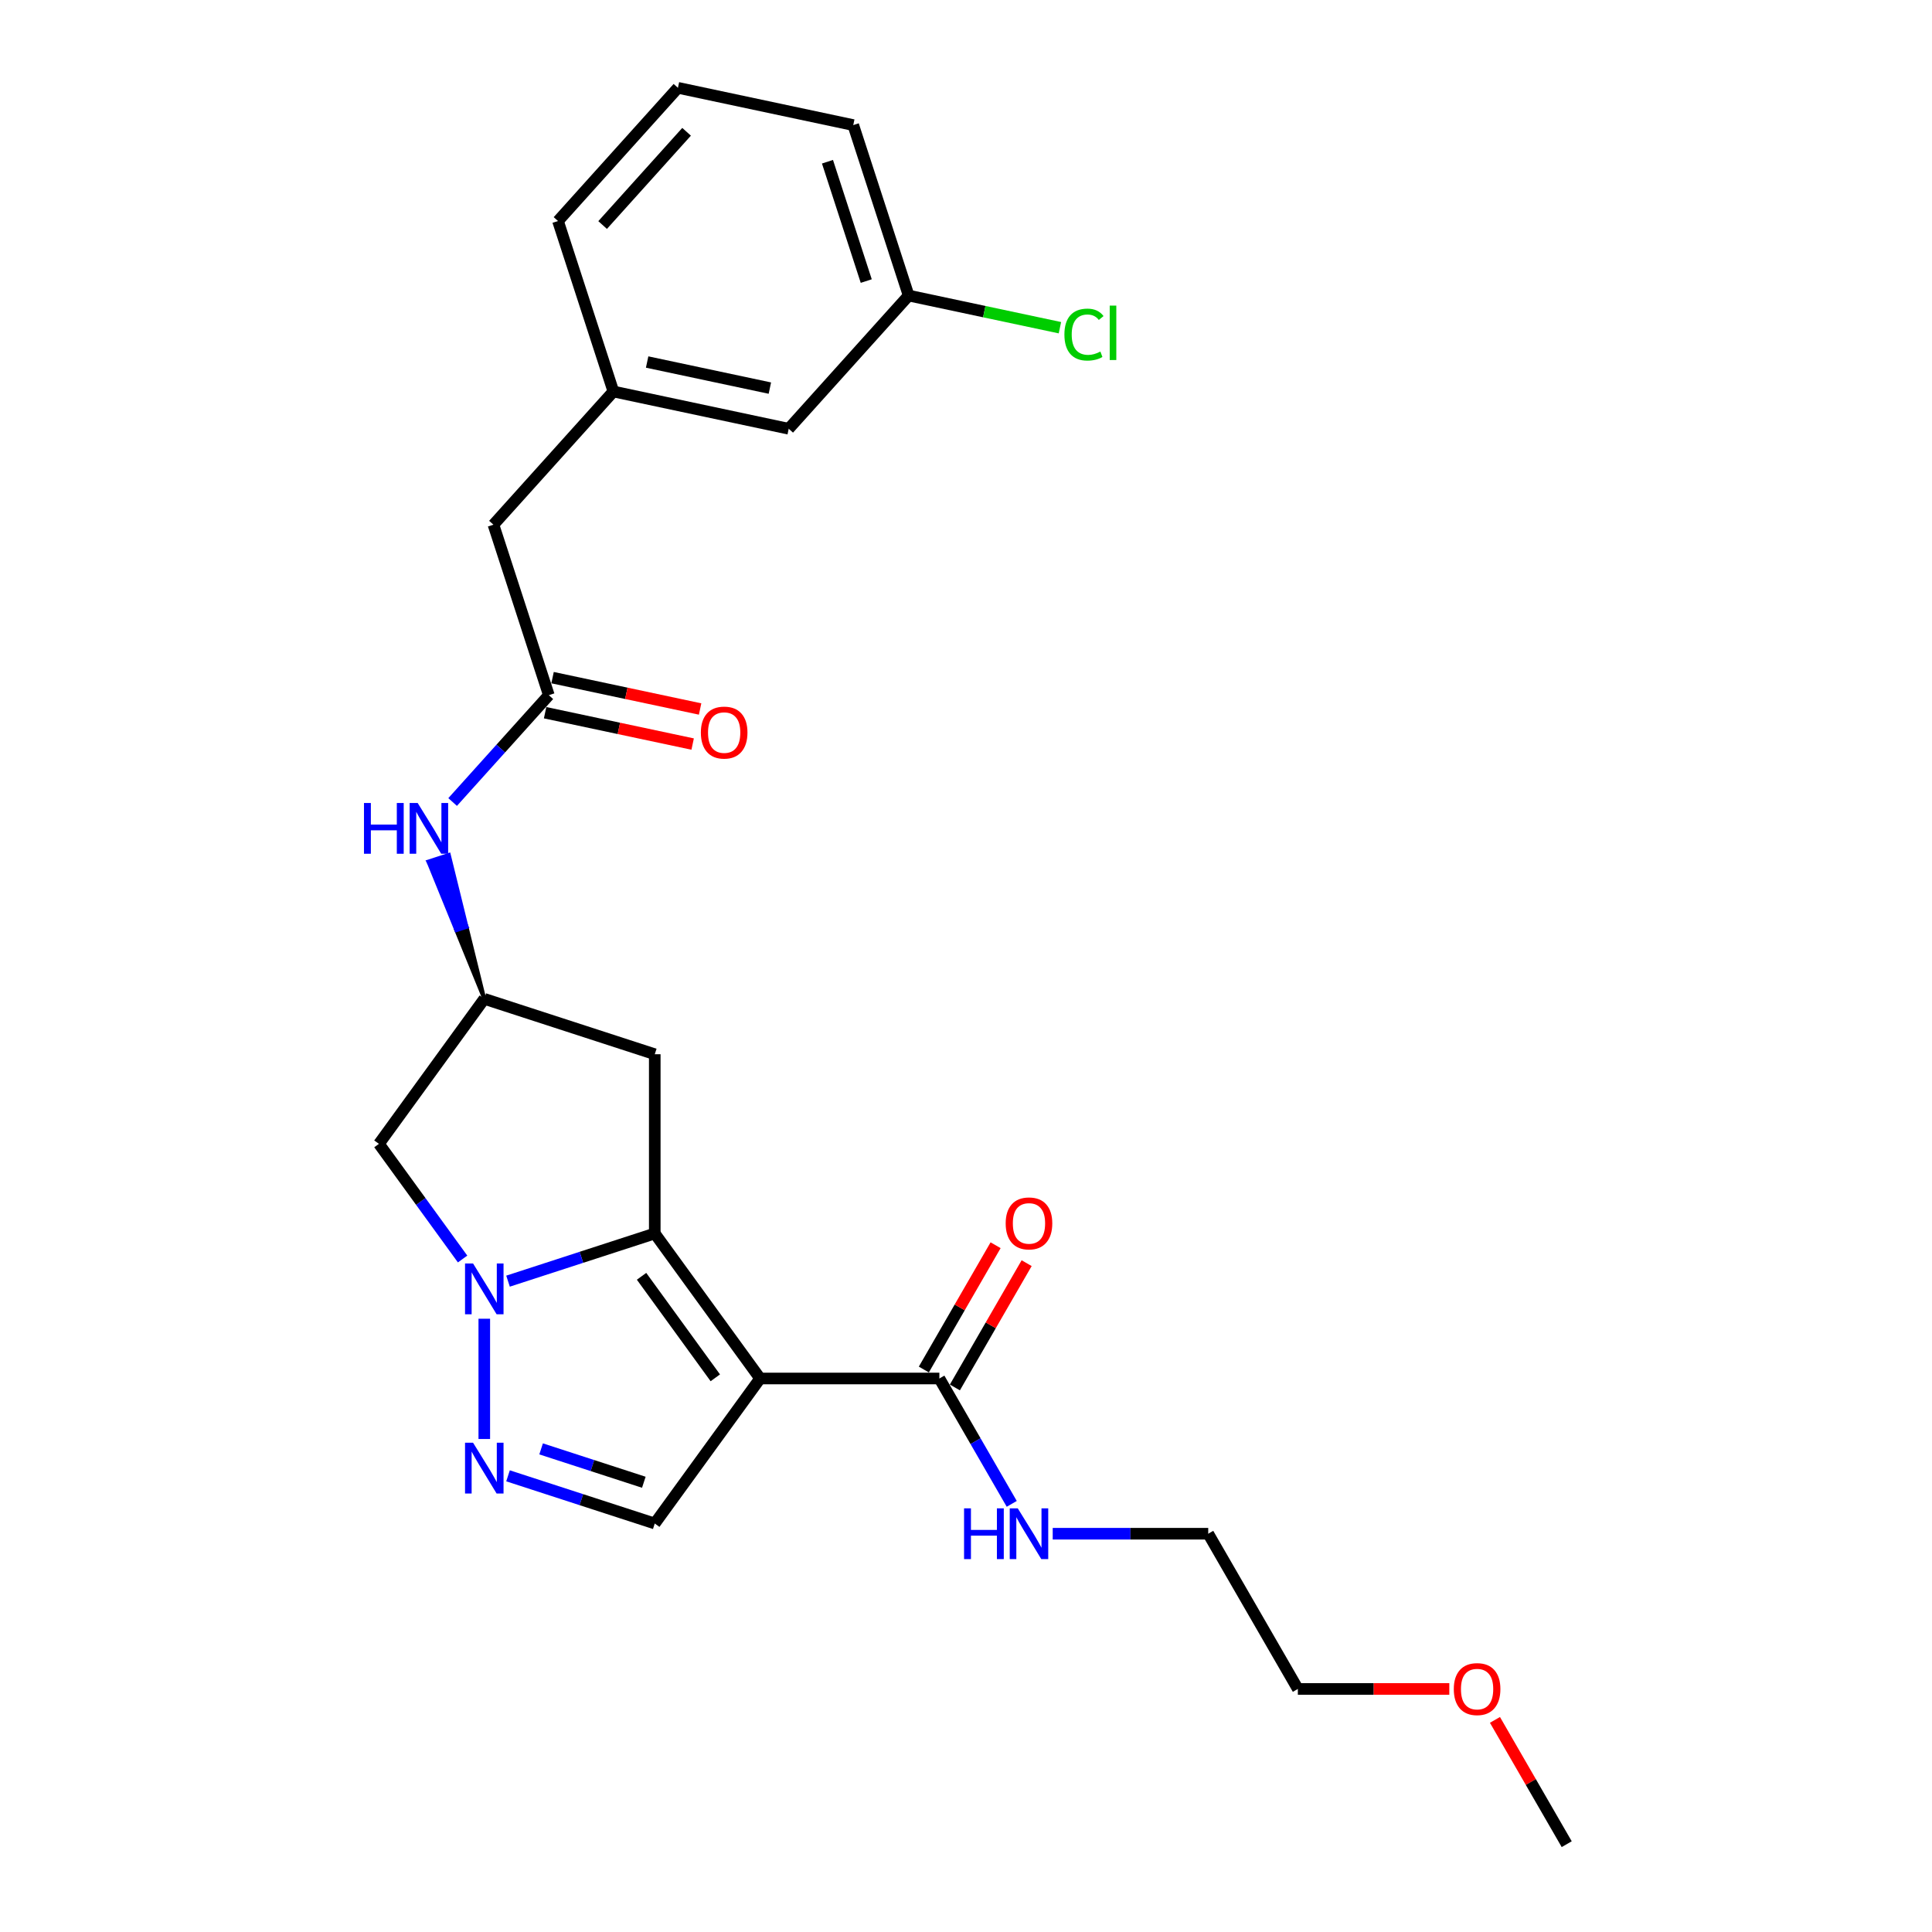 <?xml version='1.0' encoding='iso-8859-1'?>
<svg version='1.1' baseProfile='full'
              xmlns='http://www.w3.org/2000/svg'
                      xmlns:rdkit='http://www.rdkit.org/xml'
                      xmlns:xlink='http://www.w3.org/1999/xlink'
                  xml:space='preserve'
width='1000px' height='1000px' viewBox='0 0 1000 1000'>
<!-- END OF HEADER -->
<rect style='opacity:1.0;fill:#FFFFFF;stroke:none' width='1000' height='1000' x='0' y='0'> </rect>
<path class='bond-0' d='M 393.435,713.505 L 338.903,638.447' style='fill:none;fill-rule:evenodd;stroke:#000000;stroke-width:6px;stroke-linecap:butt;stroke-linejoin:miter;stroke-opacity:1' />
<path class='bond-0' d='M 370.244,713.153 L 332.071,660.612' style='fill:none;fill-rule:evenodd;stroke:#000000;stroke-width:6px;stroke-linecap:butt;stroke-linejoin:miter;stroke-opacity:1' />
<path class='bond-3' d='M 393.435,713.505 L 338.903,788.563' style='fill:none;fill-rule:evenodd;stroke:#000000;stroke-width:6px;stroke-linecap:butt;stroke-linejoin:miter;stroke-opacity:1' />
<path class='bond-4' d='M 393.435,713.505 L 486.212,713.505' style='fill:none;fill-rule:evenodd;stroke:#000000;stroke-width:6px;stroke-linecap:butt;stroke-linejoin:miter;stroke-opacity:1' />
<path class='bond-1' d='M 338.903,638.447 L 300.927,650.786' style='fill:none;fill-rule:evenodd;stroke:#000000;stroke-width:6px;stroke-linecap:butt;stroke-linejoin:miter;stroke-opacity:1' />
<path class='bond-1' d='M 300.927,650.786 L 262.951,663.125' style='fill:none;fill-rule:evenodd;stroke:#0000FF;stroke-width:6px;stroke-linecap:butt;stroke-linejoin:miter;stroke-opacity:1' />
<path class='bond-6' d='M 338.903,638.447 L 338.903,545.671' style='fill:none;fill-rule:evenodd;stroke:#000000;stroke-width:6px;stroke-linecap:butt;stroke-linejoin:miter;stroke-opacity:1' />
<path class='bond-5' d='M 239.437,651.66 L 217.786,621.859' style='fill:none;fill-rule:evenodd;stroke:#0000FF;stroke-width:6px;stroke-linecap:butt;stroke-linejoin:miter;stroke-opacity:1' />
<path class='bond-5' d='M 217.786,621.859 L 196.134,592.059' style='fill:none;fill-rule:evenodd;stroke:#000000;stroke-width:6px;stroke-linecap:butt;stroke-linejoin:miter;stroke-opacity:1' />
<path class='bond-25' d='M 250.667,682.573 L 250.667,744.823' style='fill:none;fill-rule:evenodd;stroke:#0000FF;stroke-width:6px;stroke-linecap:butt;stroke-linejoin:miter;stroke-opacity:1' />
<path class='bond-2' d='M 262.951,763.884 L 300.927,776.224' style='fill:none;fill-rule:evenodd;stroke:#0000FF;stroke-width:6px;stroke-linecap:butt;stroke-linejoin:miter;stroke-opacity:1' />
<path class='bond-2' d='M 300.927,776.224 L 338.903,788.563' style='fill:none;fill-rule:evenodd;stroke:#000000;stroke-width:6px;stroke-linecap:butt;stroke-linejoin:miter;stroke-opacity:1' />
<path class='bond-2' d='M 280.077,749.939 L 306.661,758.576' style='fill:none;fill-rule:evenodd;stroke:#0000FF;stroke-width:6px;stroke-linecap:butt;stroke-linejoin:miter;stroke-opacity:1' />
<path class='bond-2' d='M 306.661,758.576 L 333.244,767.214' style='fill:none;fill-rule:evenodd;stroke:#000000;stroke-width:6px;stroke-linecap:butt;stroke-linejoin:miter;stroke-opacity:1' />
<path class='bond-10' d='M 494.247,718.144 L 512.818,685.977' style='fill:none;fill-rule:evenodd;stroke:#000000;stroke-width:6px;stroke-linecap:butt;stroke-linejoin:miter;stroke-opacity:1' />
<path class='bond-10' d='M 512.818,685.977 L 531.39,653.81' style='fill:none;fill-rule:evenodd;stroke:#FF0000;stroke-width:6px;stroke-linecap:butt;stroke-linejoin:miter;stroke-opacity:1' />
<path class='bond-10' d='M 478.177,708.866 L 496.749,676.699' style='fill:none;fill-rule:evenodd;stroke:#000000;stroke-width:6px;stroke-linecap:butt;stroke-linejoin:miter;stroke-opacity:1' />
<path class='bond-10' d='M 496.749,676.699 L 515.32,644.532' style='fill:none;fill-rule:evenodd;stroke:#FF0000;stroke-width:6px;stroke-linecap:butt;stroke-linejoin:miter;stroke-opacity:1' />
<path class='bond-13' d='M 486.212,713.505 L 504.944,745.95' style='fill:none;fill-rule:evenodd;stroke:#000000;stroke-width:6px;stroke-linecap:butt;stroke-linejoin:miter;stroke-opacity:1' />
<path class='bond-13' d='M 504.944,745.95 L 523.676,778.395' style='fill:none;fill-rule:evenodd;stroke:#0000FF;stroke-width:6px;stroke-linecap:butt;stroke-linejoin:miter;stroke-opacity:1' />
<path class='bond-26' d='M 196.134,592.059 L 250.667,517.001' style='fill:none;fill-rule:evenodd;stroke:#000000;stroke-width:6px;stroke-linecap:butt;stroke-linejoin:miter;stroke-opacity:1' />
<path class='bond-7' d='M 338.903,545.671 L 250.667,517.001' style='fill:none;fill-rule:evenodd;stroke:#000000;stroke-width:6px;stroke-linecap:butt;stroke-linejoin:miter;stroke-opacity:1' />
<path class='bond-9' d='M 250.667,517.001 L 241.49,479.751 L 236.196,481.472 Z' style='fill:#000000;fill-rule:evenodd;fill-opacity:1;stroke:#000000;stroke-width:2px;stroke-linecap:butt;stroke-linejoin:miter;stroke-opacity:1;' />
<path class='bond-9' d='M 241.49,479.751 L 221.725,445.942 L 232.314,442.502 Z' style='fill:#0000FF;fill-rule:evenodd;fill-opacity:1;stroke:#0000FF;stroke-width:2px;stroke-linecap:butt;stroke-linejoin:miter;stroke-opacity:1;' />
<path class='bond-9' d='M 241.49,479.751 L 236.196,481.472 L 221.725,445.942 Z' style='fill:#0000FF;fill-rule:evenodd;fill-opacity:1;stroke:#0000FF;stroke-width:2px;stroke-linecap:butt;stroke-linejoin:miter;stroke-opacity:1;' />
<path class='bond-8' d='M 284.077,359.819 L 259.179,387.471' style='fill:none;fill-rule:evenodd;stroke:#000000;stroke-width:6px;stroke-linecap:butt;stroke-linejoin:miter;stroke-opacity:1' />
<path class='bond-8' d='M 259.179,387.471 L 234.281,415.123' style='fill:none;fill-rule:evenodd;stroke:#0000FF;stroke-width:6px;stroke-linecap:butt;stroke-linejoin:miter;stroke-opacity:1' />
<path class='bond-11' d='M 282.148,368.894 L 320.333,377.01' style='fill:none;fill-rule:evenodd;stroke:#000000;stroke-width:6px;stroke-linecap:butt;stroke-linejoin:miter;stroke-opacity:1' />
<path class='bond-11' d='M 320.333,377.01 L 358.517,385.126' style='fill:none;fill-rule:evenodd;stroke:#FF0000;stroke-width:6px;stroke-linecap:butt;stroke-linejoin:miter;stroke-opacity:1' />
<path class='bond-11' d='M 286.006,350.744 L 324.19,358.86' style='fill:none;fill-rule:evenodd;stroke:#000000;stroke-width:6px;stroke-linecap:butt;stroke-linejoin:miter;stroke-opacity:1' />
<path class='bond-11' d='M 324.19,358.86 L 362.375,366.977' style='fill:none;fill-rule:evenodd;stroke:#FF0000;stroke-width:6px;stroke-linecap:butt;stroke-linejoin:miter;stroke-opacity:1' />
<path class='bond-12' d='M 284.077,359.819 L 255.408,271.583' style='fill:none;fill-rule:evenodd;stroke:#000000;stroke-width:6px;stroke-linecap:butt;stroke-linejoin:miter;stroke-opacity:1' />
<path class='bond-14' d='M 255.408,271.583 L 317.487,202.637' style='fill:none;fill-rule:evenodd;stroke:#000000;stroke-width:6px;stroke-linecap:butt;stroke-linejoin:miter;stroke-opacity:1' />
<path class='bond-21' d='M 544.884,793.852 L 585.13,793.852' style='fill:none;fill-rule:evenodd;stroke:#0000FF;stroke-width:6px;stroke-linecap:butt;stroke-linejoin:miter;stroke-opacity:1' />
<path class='bond-21' d='M 585.13,793.852 L 625.377,793.852' style='fill:none;fill-rule:evenodd;stroke:#000000;stroke-width:6px;stroke-linecap:butt;stroke-linejoin:miter;stroke-opacity:1' />
<path class='bond-15' d='M 317.487,202.637 L 408.236,221.926' style='fill:none;fill-rule:evenodd;stroke:#000000;stroke-width:6px;stroke-linecap:butt;stroke-linejoin:miter;stroke-opacity:1' />
<path class='bond-15' d='M 334.957,187.38 L 398.482,200.883' style='fill:none;fill-rule:evenodd;stroke:#000000;stroke-width:6px;stroke-linecap:butt;stroke-linejoin:miter;stroke-opacity:1' />
<path class='bond-20' d='M 317.487,202.637 L 288.818,114.401' style='fill:none;fill-rule:evenodd;stroke:#000000;stroke-width:6px;stroke-linecap:butt;stroke-linejoin:miter;stroke-opacity:1' />
<path class='bond-16' d='M 408.236,221.926 L 470.316,152.98' style='fill:none;fill-rule:evenodd;stroke:#000000;stroke-width:6px;stroke-linecap:butt;stroke-linejoin:miter;stroke-opacity:1' />
<path class='bond-17' d='M 470.316,152.98 L 509.465,161.301' style='fill:none;fill-rule:evenodd;stroke:#000000;stroke-width:6px;stroke-linecap:butt;stroke-linejoin:miter;stroke-opacity:1' />
<path class='bond-17' d='M 509.465,161.301 L 548.614,169.622' style='fill:none;fill-rule:evenodd;stroke:#00CC00;stroke-width:6px;stroke-linecap:butt;stroke-linejoin:miter;stroke-opacity:1' />
<path class='bond-27' d='M 470.316,152.98 L 441.646,64.744' style='fill:none;fill-rule:evenodd;stroke:#000000;stroke-width:6px;stroke-linecap:butt;stroke-linejoin:miter;stroke-opacity:1' />
<path class='bond-27' d='M 448.368,145.478 L 428.3,83.713' style='fill:none;fill-rule:evenodd;stroke:#000000;stroke-width:6px;stroke-linecap:butt;stroke-linejoin:miter;stroke-opacity:1' />
<path class='bond-18' d='M 350.897,45.455 L 288.818,114.401' style='fill:none;fill-rule:evenodd;stroke:#000000;stroke-width:6px;stroke-linecap:butt;stroke-linejoin:miter;stroke-opacity:1' />
<path class='bond-18' d='M 355.375,68.212 L 311.919,116.475' style='fill:none;fill-rule:evenodd;stroke:#000000;stroke-width:6px;stroke-linecap:butt;stroke-linejoin:miter;stroke-opacity:1' />
<path class='bond-22' d='M 350.897,45.455 L 441.646,64.744' style='fill:none;fill-rule:evenodd;stroke:#000000;stroke-width:6px;stroke-linecap:butt;stroke-linejoin:miter;stroke-opacity:1' />
<path class='bond-19' d='M 750.161,874.199 L 710.963,874.199' style='fill:none;fill-rule:evenodd;stroke:#FF0000;stroke-width:6px;stroke-linecap:butt;stroke-linejoin:miter;stroke-opacity:1' />
<path class='bond-19' d='M 710.963,874.199 L 671.765,874.199' style='fill:none;fill-rule:evenodd;stroke:#000000;stroke-width:6px;stroke-linecap:butt;stroke-linejoin:miter;stroke-opacity:1' />
<path class='bond-24' d='M 773.787,890.212 L 792.358,922.379' style='fill:none;fill-rule:evenodd;stroke:#FF0000;stroke-width:6px;stroke-linecap:butt;stroke-linejoin:miter;stroke-opacity:1' />
<path class='bond-24' d='M 792.358,922.379 L 810.93,954.545' style='fill:none;fill-rule:evenodd;stroke:#000000;stroke-width:6px;stroke-linecap:butt;stroke-linejoin:miter;stroke-opacity:1' />
<path class='bond-23' d='M 625.377,793.852 L 671.765,874.199' style='fill:none;fill-rule:evenodd;stroke:#000000;stroke-width:6px;stroke-linecap:butt;stroke-linejoin:miter;stroke-opacity:1' />
<path  class='atom-2' d='M 244.859 653.979
L 253.469 667.896
Q 254.322 669.269, 255.695 671.755
Q 257.069 674.242, 257.143 674.39
L 257.143 653.979
L 260.631 653.979
L 260.631 680.254
L 257.031 680.254
L 247.791 665.038
Q 246.715 663.257, 245.564 661.216
Q 244.451 659.175, 244.117 658.544
L 244.117 680.254
L 240.703 680.254
L 240.703 653.979
L 244.859 653.979
' fill='#0000FF'/>
<path  class='atom-3' d='M 244.859 746.756
L 253.469 760.673
Q 254.322 762.046, 255.695 764.532
Q 257.069 767.018, 257.143 767.167
L 257.143 746.756
L 260.631 746.756
L 260.631 773.03
L 257.031 773.03
L 247.791 757.815
Q 246.715 756.034, 245.564 753.993
Q 244.451 751.952, 244.117 751.321
L 244.117 773.03
L 240.703 773.03
L 240.703 746.756
L 244.859 746.756
' fill='#0000FF'/>
<path  class='atom-10' d='M 188.394 415.628
L 191.956 415.628
L 191.956 426.798
L 205.39 426.798
L 205.39 415.628
L 208.953 415.628
L 208.953 441.902
L 205.39 441.902
L 205.39 429.767
L 191.956 429.767
L 191.956 441.902
L 188.394 441.902
L 188.394 415.628
' fill='#0000FF'/>
<path  class='atom-10' d='M 216.19 415.628
L 224.799 429.545
Q 225.653 430.918, 227.026 433.404
Q 228.399 435.891, 228.473 436.039
L 228.473 415.628
L 231.962 415.628
L 231.962 441.902
L 228.362 441.902
L 219.121 426.687
Q 218.045 424.906, 216.895 422.865
Q 215.781 420.824, 215.447 420.193
L 215.447 441.902
L 212.033 441.902
L 212.033 415.628
L 216.19 415.628
' fill='#0000FF'/>
<path  class='atom-11' d='M 520.539 633.232
Q 520.539 626.923, 523.657 623.398
Q 526.774 619.872, 532.6 619.872
Q 538.427 619.872, 541.544 623.398
Q 544.661 626.923, 544.661 633.232
Q 544.661 639.615, 541.507 643.252
Q 538.352 646.852, 532.6 646.852
Q 526.811 646.852, 523.657 643.252
Q 520.539 639.652, 520.539 633.232
M 532.6 643.883
Q 536.608 643.883, 538.761 641.211
Q 540.95 638.502, 540.95 633.232
Q 540.95 628.074, 538.761 625.476
Q 536.608 622.841, 532.6 622.841
Q 528.592 622.841, 526.403 625.439
Q 524.25 628.037, 524.25 633.232
Q 524.25 638.539, 526.403 641.211
Q 528.592 643.883, 532.6 643.883
' fill='#FF0000'/>
<path  class='atom-12' d='M 362.765 379.182
Q 362.765 372.874, 365.883 369.348
Q 369 365.823, 374.826 365.823
Q 380.653 365.823, 383.77 369.348
Q 386.887 372.874, 386.887 379.182
Q 386.887 385.565, 383.733 389.202
Q 380.578 392.802, 374.826 392.802
Q 369.037 392.802, 365.883 389.202
Q 362.765 385.603, 362.765 379.182
M 374.826 389.833
Q 378.834 389.833, 380.987 387.161
Q 383.176 384.452, 383.176 379.182
Q 383.176 374.024, 380.987 371.426
Q 378.834 368.791, 374.826 368.791
Q 370.818 368.791, 368.629 371.389
Q 366.476 373.987, 366.476 379.182
Q 366.476 384.489, 368.629 387.161
Q 370.818 389.833, 374.826 389.833
' fill='#FF0000'/>
<path  class='atom-14' d='M 498.997 780.715
L 502.559 780.715
L 502.559 791.885
L 515.993 791.885
L 515.993 780.715
L 519.556 780.715
L 519.556 806.989
L 515.993 806.989
L 515.993 794.854
L 502.559 794.854
L 502.559 806.989
L 498.997 806.989
L 498.997 780.715
' fill='#0000FF'/>
<path  class='atom-14' d='M 526.792 780.715
L 535.402 794.631
Q 536.256 796.004, 537.629 798.491
Q 539.002 800.977, 539.076 801.125
L 539.076 780.715
L 542.564 780.715
L 542.564 806.989
L 538.965 806.989
L 529.724 791.774
Q 528.648 789.992, 527.497 787.951
Q 526.384 785.91, 526.05 785.279
L 526.05 806.989
L 522.636 806.989
L 522.636 780.715
L 526.792 780.715
' fill='#0000FF'/>
<path  class='atom-18' d='M 550.934 173.178
Q 550.934 166.647, 553.977 163.233
Q 557.057 159.781, 562.884 159.781
Q 568.302 159.781, 571.196 163.604
L 568.747 165.608
Q 566.632 162.824, 562.884 162.824
Q 558.913 162.824, 556.797 165.496
Q 554.719 168.131, 554.719 173.178
Q 554.719 178.374, 556.872 181.046
Q 559.061 183.718, 563.292 183.718
Q 566.186 183.718, 569.563 181.973
L 570.603 184.757
Q 569.229 185.647, 567.151 186.167
Q 565.073 186.686, 562.772 186.686
Q 557.057 186.686, 553.977 183.198
Q 550.934 179.71, 550.934 173.178
' fill='#00CC00'/>
<path  class='atom-18' d='M 574.388 158.185
L 577.802 158.185
L 577.802 186.352
L 574.388 186.352
L 574.388 158.185
' fill='#00CC00'/>
<path  class='atom-20' d='M 752.481 874.273
Q 752.481 867.964, 755.598 864.439
Q 758.715 860.913, 764.542 860.913
Q 770.368 860.913, 773.485 864.439
Q 776.603 867.964, 776.603 874.273
Q 776.603 880.656, 773.448 884.293
Q 770.294 887.892, 764.542 887.892
Q 758.752 887.892, 755.598 884.293
Q 752.481 880.693, 752.481 874.273
M 764.542 884.924
Q 768.55 884.924, 770.702 882.252
Q 772.891 879.543, 772.891 874.273
Q 772.891 869.114, 770.702 866.517
Q 768.55 863.882, 764.542 863.882
Q 760.534 863.882, 758.344 866.48
Q 756.192 869.077, 756.192 874.273
Q 756.192 879.58, 758.344 882.252
Q 760.534 884.924, 764.542 884.924
' fill='#FF0000'/>
</svg>

